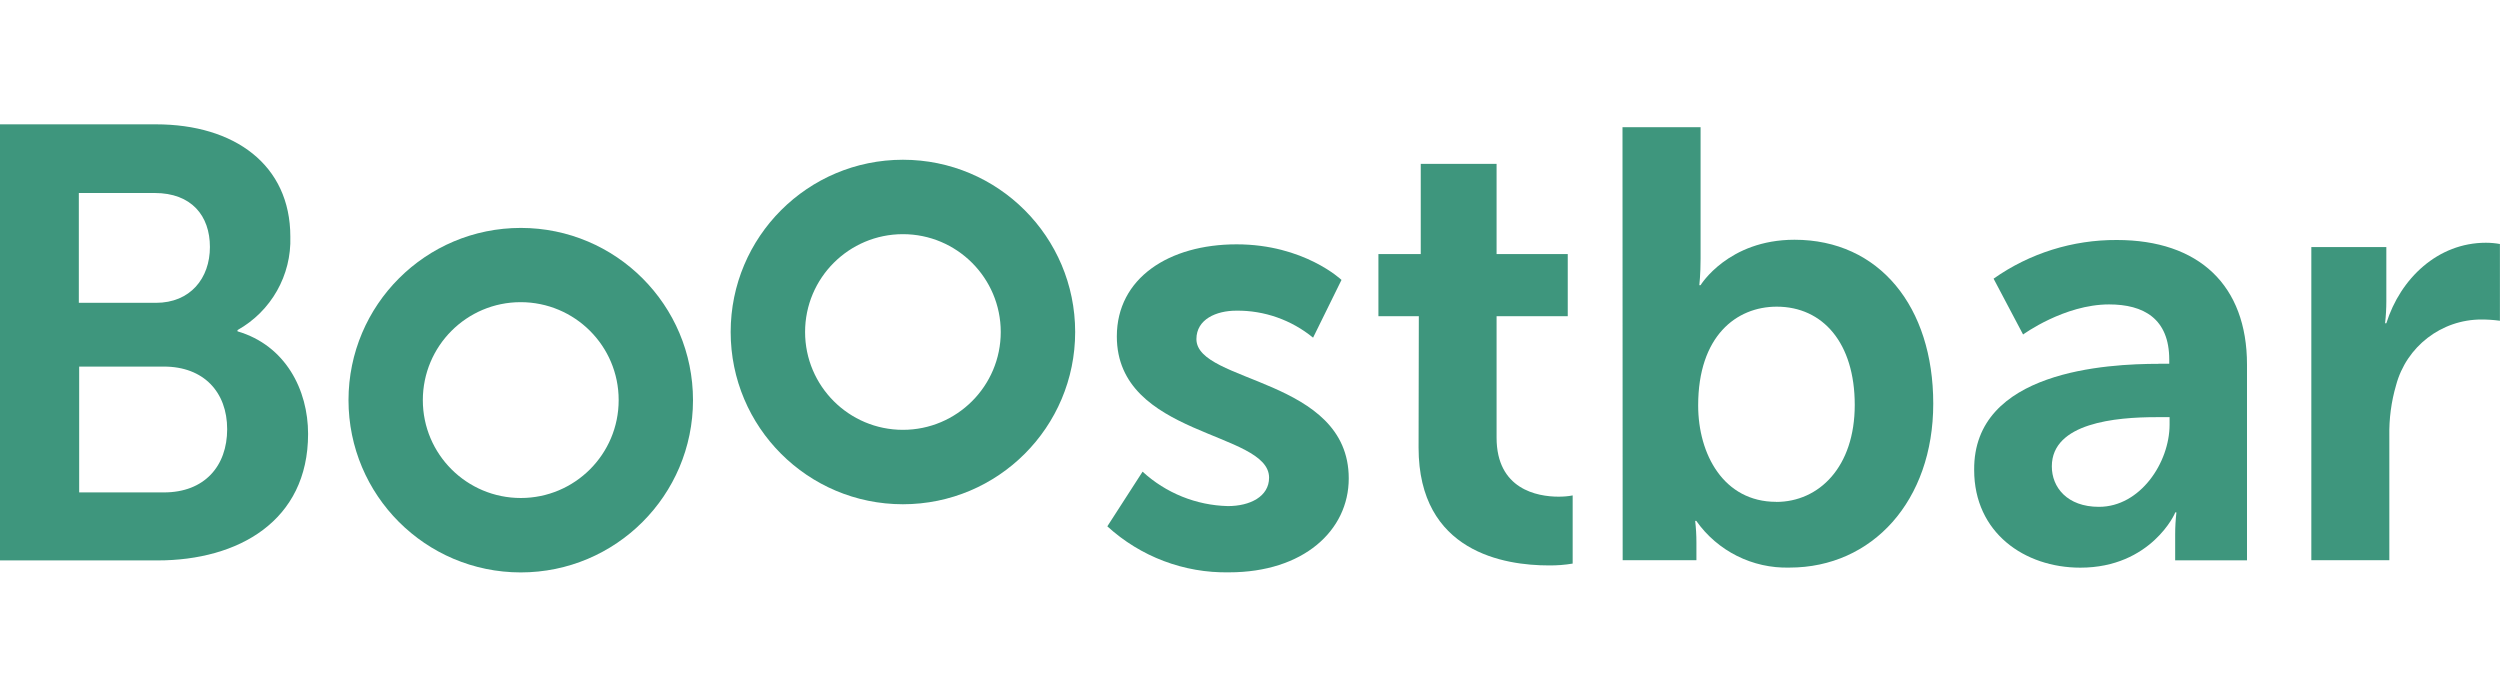 <?xml version="1.0" encoding="UTF-8"?>
<svg id="Layer_1" data-name="Layer 1" xmlns="http://www.w3.org/2000/svg" viewBox="0 0 300 82.32">
  <defs>
    <style>
      .cls-1 {
        fill: none;
      }

      .cls-2 {
        fill: #3e967d;
      }
    </style>
  </defs>
  <g id="Content">
    <path class="cls-2" d="M0,14.92H18.71c9.43,0,16.13,4.86,16.13,13.48,.15,4.63-2.3,8.95-6.34,11.21v.15c5.76,1.69,8.47,7.01,8.47,12.31,0,10.47-8.4,15.18-18.05,15.18H0V14.92Zm18.71,21.42c4.13,0,6.48-2.95,6.48-6.7s-2.21-6.48-6.63-6.48H9.46v13.18h9.25Zm.96,22.75c4.87,0,7.59-3.16,7.59-7.59s-2.8-7.51-7.59-7.51H9.5v15.1h10.17Z"/>
    <path class="cls-2" d="M137.11,56.6c2.8,2.57,6.44,4.04,10.24,4.13,2.65,0,4.94-1.14,4.94-3.41,0-5.6-18.27-4.87-18.27-16.95,0-7,6.26-11.05,14.37-11.05s12.59,4.27,12.59,4.27l-3.41,6.93c-2.6-2.13-5.86-3.28-9.21-3.24-2.42,0-4.79,1.04-4.79,3.41,0,5.3,18.28,4.64,18.28,16.72,0,6.27-5.46,11.27-14.37,11.27-5.39,.1-10.62-1.88-14.6-5.52l4.23-6.56Z"/>
    <path class="cls-2" d="M170.28,37.94h-4.87v-7.45h5.08v-10.83h9.1v10.83h8.54v7.45h-8.54v14.58c0,6.19,4.87,7.08,7.44,7.08,.57,0,1.14-.04,1.69-.15v8.18c-.95,.16-1.91,.23-2.87,.22-5.23,0-15.62-1.55-15.62-14.14l.03-15.77Z"/>
    <path class="cls-2" d="M194.71,15.26h9.36v15.79c0,1.84-.15,3.17-.15,3.17h.15s3.31-5.45,11.27-5.45c10.17,0,16.65,8.03,16.65,19.67s-7.29,19.67-17.25,19.67c-4.43,.12-8.64-1.98-11.19-5.61h-.13c.1,.86,.15,1.72,.15,2.58v2.14h-8.85l-.02-51.96Zm18.43,44.97c5.15,0,9.43-4.2,9.43-11.64s-3.83-11.79-9.36-11.79c-4.86,0-9.43,3.54-9.43,11.85,0,5.88,3.07,11.57,9.36,11.57Z"/>
    <path class="cls-2" d="M259.04,43.65h1.27v-.49c0-4.94-3.09-6.63-7.22-6.63-5.38,0-10.32,3.61-10.32,3.61l-3.54-6.7c4.32-3.05,9.5-4.67,14.79-4.64,9.87,0,15.62,5.45,15.62,14.95v23.49h-8.62v-3.09c0-.89,.05-1.78,.15-2.66h-.15c.08,0-2.88,6.63-11.38,6.63-6.7,0-12.74-4.2-12.74-11.72-.11-11.93,16.02-12.74,22.14-12.74Zm-7.16,17.17c4.94,0,8.47-5.3,8.47-9.87v-.89h-1.62c-4.79,0-12.51,.67-12.51,5.9-.01,2.5,1.83,4.86,5.65,4.86h0Z"/>
    <path class="cls-2" d="M277.37,29.65h8.99v6.48c0,.89-.05,1.78-.15,2.66h.15c1.69-5.38,6.19-9.66,11.94-9.66,.57,0,1.13,.05,1.69,.15v9.21c-.74-.1-1.48-.15-2.22-.15-4.8,0-9,3.24-10.24,7.88-.58,1.98-.85,4.04-.81,6.11v14.89h-9.36V29.65Z"/>
    <path class="cls-2" d="M62.5,27.35c-11.42,0-20.67,9.24-20.68,20.66,0,11.42,9.24,20.67,20.66,20.68,11.42,0,20.67-9.24,20.68-20.66h0c0-11.42-9.24-20.67-20.65-20.68,0,0,0,0-.01,0Zm0,32.41c-6.49,0-11.76-5.25-11.76-11.74,0-6.49,5.25-11.76,11.74-11.76,6.49,0,11.76,5.25,11.76,11.74,0,0,0,.02,0,.02,0,6.48-5.26,11.74-11.74,11.74Z"/>
    <path class="cls-2" d="M108.35,19.17c-11.42,0-20.67,9.25-20.67,20.67s9.25,20.67,20.67,20.67,20.67-9.25,20.67-20.67-9.25-20.67-20.67-20.67h0Zm0,32.41c-6.48,0-11.74-5.26-11.74-11.74s5.26-11.74,11.74-11.74,11.74,5.26,11.74,11.74h0c0,6.48-5.26,11.74-11.74,11.74Z"/>
  </g>
  <g id="Grid">
    <rect class="cls-1" width="300" height="82.32"/>
  </g>
</svg>